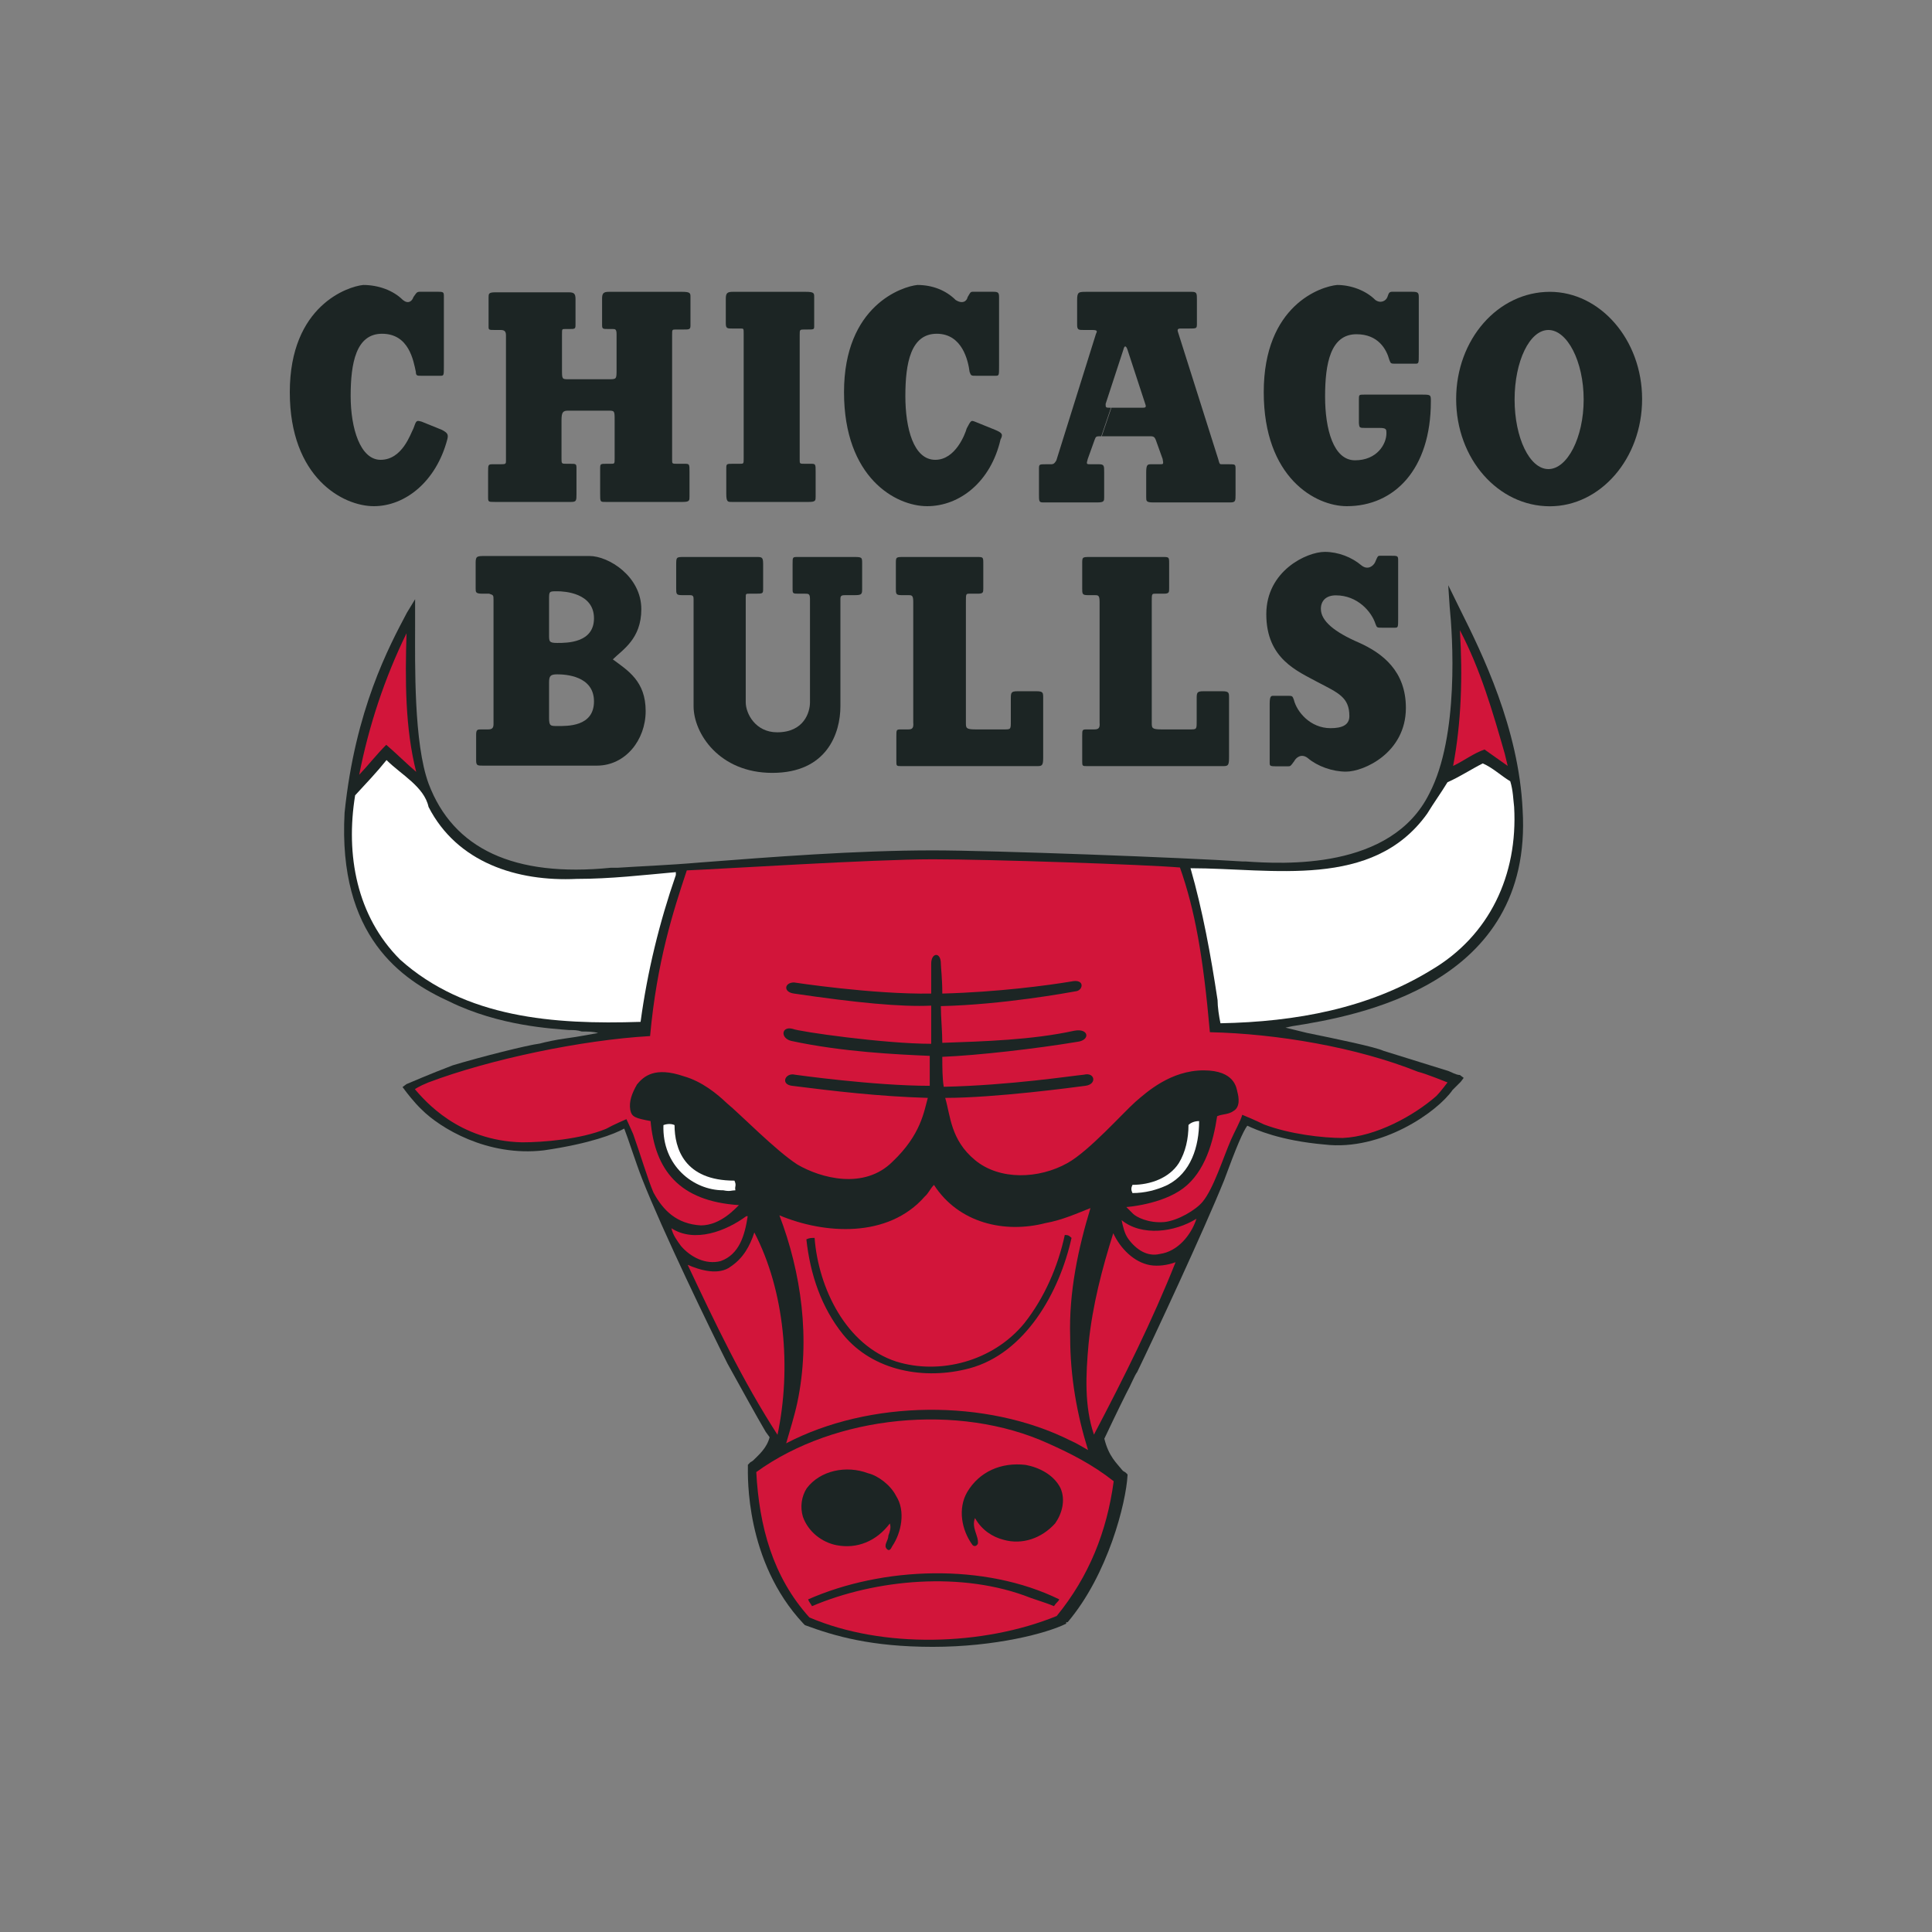<?xml version="1.0" encoding="utf-8"?>
<!-- Generator: Adobe Illustrator 19.0.0, SVG Export Plug-In . SVG Version: 6.00 Build 0)  -->
<svg version="1.1" id="Layer_1" xmlns="http://www.w3.org/2000/svg" xmlns:xlink="http://www.w3.org/1999/xlink" x="0px" y="0px"
	 viewBox="0 0 500 500" style="enable-background:new 0 0 500 500;" xml:space="preserve">
<rect x="0" y="0" width="500" height="500" fill="#808080" stroke="none"/>
<style type="text/css">
	.st0{fill:#1C2524;}
	.st1{fill:#D2153A;}
	.st2{fill:#FFFFFF;}
</style>
<g id="layer1" transform="translate(-275.105,-346.749)">
	<g id="g8" transform="matrix(1.25,0,0,1.25,282.282,392.076)">
		<path id="path10" class="st0" d="M309.5,131.4c-0.8-16.9-8.4-32.4-12.9-41.4l-2.5-5.1l0.3,4.5c0.6,5.9,2,26.7-4.2,38.6
			c-7.9,16-30.4,14.6-38,14.1h-0.6c-12.1-0.8-51.8-2.3-64.2-2.3c-16,0-33.8,1.4-48.1,2.5c-7,0.6-12.9,0.8-17.2,1.1
			c-0.3,0-0.8,0-1.4,0c-20,2-32.6-3.9-37.7-17.4c-3.1-8.4-2.8-24.8-2.8-32.6v-5.6l-1.7,2.8c-3.7,7-10.7,20-12.9,41.4
			c-1.4,25.6,11.8,34.6,21.7,39.1c10.4,5.1,21.4,5.6,24.8,5.9h0.3c0.6,0,1.4,0,2.3,0.3c1.1,0,2.3,0,3.4,0.3
			c-1.7,0.3-4.2,0.8-6.5,1.1c-2.3,0.3-4.5,0.8-5.6,1.1c-2.5,0.3-12.4,2.8-18,4.5c-4.5,1.7-9.6,3.9-9.6,3.9l-0.8,0.6l0.6,0.8
			c0,0,1.7,2.3,3.4,3.9c3.7,3.7,13.5,9.8,25.3,8.4c9.6-1.4,14.6-3.4,16.6-4.5c0.8,2,2.3,6.8,3.7,10.4c4.2,10.7,14.1,31.2,17.7,38.3
			c3.1,5.6,5.9,10.7,7.9,14.1l0.8,1.1c-0.6,2.3-2.3,3.7-3.4,4.8c-0.3,0.3-0.6,0.3-0.8,0.6l-0.3,0.3v0.3c0,2-0.6,19.7,11.5,32.6
			l0.3,0.3c6.2,2.3,13.8,4.5,26.5,4.5c12.9,0,23.6-2.8,27.6-4.8v-0.3h0.3c8.4-9.9,12.1-24.8,12.4-30.4V269l-0.3-0.3
			c-0.3-0.3-0.6-0.3-0.8-0.6c-1.1-1.4-2.8-2.8-3.7-6.5c0.8-1.7,2.8-5.9,4.5-9.3c1.1-2,1.7-3.7,2.3-4.5c3.4-7,13.8-29.3,18-39.7
			c2.5-6.8,3.9-10.1,4.8-11.3c1.7,0.8,6.8,3.1,16,3.9c11.8,1.4,23.4-6.8,26.5-11.3c0.6-0.6,1.7-1.7,1.7-1.7l0.6-0.8l-0.8-0.6
			c-0.3,0-0.6,0-2.3-0.8l-13.5-4.2c-1.7-0.8-9.9-2.5-15.8-3.7l-4.5-1.1l1.4-0.3C275.2,174.1,311.7,167.7,309.5,131.4z"/>
	</g>
	<g id="g12" transform="matrix(1.25,0,0,1.25,285.565,399.255)">
		<path id="path14" class="st1" d="M75.8,89.1c-0.3,9.6-0.3,19.7,2,28.7c-2-1.7-4.2-3.9-6.2-5.6c-2,2-3.7,4.2-5.6,6.2
			C68,108.2,71.3,98.3,75.8,89.1z"/>
	</g>
	<g id="g16" transform="matrix(1.25,0,0,1.25,450.671,398.845)">
		<path id="path18" class="st1" d="M171.1,114.4l0.6,2.5l-4.8-3.4c-2.3,0.8-4.2,2.3-6.5,3.4c1.7-9,2-18.6,1.4-28.1
			C166.1,97,168.6,105.7,171.1,114.4z"/>
	</g>
	<g id="g20" transform="matrix(1.25,0,0,1.25,348.94,482.527)">
		<path id="path22" class="st1" d="M134.3,136.7c5.1,7.9,14.6,10.1,23.1,7.9c3.4-0.6,6.5-2,9.3-3.1c-2.5,8.2-4.5,17.4-4.2,26.7
			c0,8.2,1.4,16,3.7,23.4c-1.1-0.6-2.3-1.4-3.7-2c-17.4-8.7-41.6-8.4-58.8,0.6c0.8-2.8,1.7-5.6,2.3-8.4c2.8-13.2,0.8-27-3.7-38.8
			c9.3,3.9,22.5,4.8,30.1-3.9C133.2,138.4,133.5,137.5,134.3,136.7z"/>
	</g>
	<g id="g24" transform="matrix(1.25,0,0,1.25,332.738,487.243)">
		<path id="path26" class="st1" d="M108.7,139.4c-0.6,3.9-1.7,7.9-5.6,9.3c-3.1,0.8-6.2-0.8-8.2-3.1c-0.8-1.1-1.7-2.3-2-3.7
			c4.8,3.1,11.3,0.6,15.5-2.5H108.7z"/>
	</g>
	<g id="g28" transform="matrix(1.25,0,0,1.25,400.626,487.653)">
		<path id="path30" class="st1" d="M147.3,139.6c-1.1,3.4-3.9,6.8-7.6,7.3c-2.5,0.6-4.8-0.8-6.5-3.1c-0.8-1.1-1.1-2.5-1.4-3.9
			C136,143.3,142.8,142.4,147.3,139.6z"/>
	</g>
	<g id="g32" transform="matrix(1.25,0,0,1.25,395.089,489.909)">
		<path id="path34" class="st1" d="M142.1,147.4c1.7,0.3,3.7,0,5.3-0.6c-4.8,12.1-10.7,23.9-16.9,35.7c-2-5.9-1.7-12.4-1.1-18.9
			c0.8-7.9,2.8-15.5,5.1-22.8C136,144,138.8,146.8,142.1,147.4z"/>
	</g>
	<g id="g36" transform="matrix(1.25,0,0,1.25,335.199,489.704)">
		<path id="path38" class="st1" d="M112.9,182.7c-7.3-11.3-12.9-23.1-18.6-35.2c2.5,1.1,6.5,2.3,9,0.3c2.5-1.7,3.9-4.2,4.8-7
			C114.4,152.9,115.8,168.9,112.9,182.7z"/>
	</g>
	<g id="g40" transform="matrix(1.25,0,0,1.25,345.454,515.343)">
		<path id="path42" class="st1" d="M174.3,171.8c-1.4,10.4-5.1,19.7-11.8,27.9c-15.2,6.2-36,6.8-51.2,0.3
			c-7.6-8.4-10.4-18.9-11-30.1c16.3-11.8,41.9-14.4,60.5-5.9C165.5,166.1,170,168.4,174.3,171.8z"/>
	</g>
	<g id="g44" transform="matrix(1.25,0,0,1.25,293.973,433.507)">
		<path id="path46" class="st1" d="M278.5,152.5c-12.7-5.1-29.3-7.9-43.1-8.2c-1.4-15.8-3.1-25.3-6.2-34.1c-7-0.6-39.1-1.7-51.2-1.7
			c-12.4,0-43.6,2-50.9,2.3c-2.8,8.4-6.2,18.9-7.6,34.3c-14.1,0.8-33.2,4.8-45.9,9.6c-2,0.8-2.8,1.4-2.8,1.4c2,2.3,9,10.7,22.2,11
			c4.2,0,12.1-0.6,17.4-2.8c1.4-0.8,4.2-2,4.2-2s0.8,1.7,1.4,3.1c1.4,3.9,3.1,9.6,4.2,12.1c2,3.7,4.8,6.5,9.8,6.8
			c4.2,0,7.3-3.7,7.9-4.2c-12.4-0.8-17.4-7.3-18.3-17.4c-3.1-0.6-3.9-0.8-4.2-2.3c-0.3-1.7,0.3-3.4,1.4-5.3c1.4-1.7,3.7-3.7,9.6-1.7
			c3.9,1.1,7,3.7,9,5.6c2.8,2.3,10.1,9.8,14.6,12.7c4.8,2.8,13.8,5.3,19.7-0.6c5.9-5.6,6.5-10.4,7.3-13.2
			c-10.1-0.3-19.4-1.4-28.1-2.5c-2.5-0.3-1.4-2.8,0.6-2.3c0,0,16.3,2.3,27.9,2.3c0-1.4,0-3.7,0-6.2c-6.8-0.3-18-0.8-28.7-3.1
			c-2.3-0.6-2-3.1,0.3-2.5c1.4,0.6,19.1,3.1,28.7,3.1c0-2.3,0-5.1,0-7.9c-6.2,0.3-15.5-0.6-28.4-2.5c-2.3-0.3-2-2.3,0-2.3
			c0,0,16.3,2.5,28.4,2.3c0-1.7,0-3.9,0-6.2c0-2.3,2-2.5,2,0c0,0.8,0.3,3.1,0.3,6.2c11.5-0.3,21.9-1.7,26.7-2.5
			c2.8-0.6,2.5,1.7,1.1,2c-1.7,0.3-15.2,2.8-28.1,3.1c0,2.3,0.3,5.3,0.3,7.6c8.7-0.3,18.6-0.6,27.3-2.5c3.1-0.6,3.4,2,0.6,2.3
			c-8.4,1.4-20.5,2.8-27.9,3.1c0,2,0,4.5,0.3,6.2c13.8-0.3,26.7-2.3,29-2.5c2.3-0.6,2.8,2,0.3,2.3c-2.3,0.3-18.6,2.5-29,2.5
			c1.1,3.7,1.1,8.7,6.2,12.9c5.1,4.2,13.2,3.9,19.1,0.6c4.5-2.5,11.5-10.4,14.1-12.7c2.3-2,7.3-6.5,14.1-6.5c6.5,0,6.8,3.7,7,4.5
			c0.3,1.1,0.6,3.1-0.8,3.9c-1.1,0.8-2.3,0.6-3.4,1.1c-0.8,5.3-2.5,11.5-7,14.9c-4.5,3.4-11.8,3.9-11.8,3.9s1.1,1.1,1.4,1.4
			c0.6,0.6,3.1,2,6.5,1.7c2.8-0.3,6.5-2.5,7.9-4.2c2.3-2.8,4.2-9,5.9-12.9c0.6-1.4,2-3.9,2.3-5.1c1.4,0.6,2,0.8,4.5,2
			c5.3,2,12.1,2.8,16.3,2.8c6.8-0.3,14.6-4.5,19.4-8.7c0.8-0.8,2.3-2.8,2.3-2.8S279.9,152.8,278.5,152.5z"/>
	</g>
	<g id="g48" transform="matrix(1.25,0,0,1.25,375.809,524.366)">
		<path id="path50" class="st0" d="M139,166c1.1,2.5,0.3,5.3-1.1,7.3c-2.8,3.1-6.8,4.5-10.7,3.4c-2.3-0.6-4.5-2-5.9-4.5
			c-0.8,2,0.8,3.7,0.6,5.3c-0.3,0.6-0.8,0.6-1.1,0.3c-2.3-3.1-3.1-7.6-1.1-11c2.5-4.2,7-6.2,12.1-5.6
			C134.5,161.7,137.6,163.2,139,166z"/>
	</g>
	<g id="g52" transform="matrix(1.25,0,0,1.25,352.017,524.776)">
		<path id="path54" class="st0" d="M124,167.3c2,3.1,1.1,7.6-0.8,10.4c-0.3,0.6-0.6,1.1-1.1,0.6c-0.8-0.8,0.3-1.7,0.3-2.8
			c0.3-0.8,0.6-1.7,0.3-2.5c-2.8,3.7-6.8,5.3-11,4.5c-3.1-0.6-5.9-2.8-7-5.9c-0.6-2-0.3-4.2,0.8-5.9c2.8-3.7,8.2-4.8,12.7-3.1
			C120.3,163.1,122.9,165.1,124,167.3z"/>
	</g>
	<g id="g56" transform="matrix(1.25,0,0,1.25,353.248,539.544)">
		<path id="path58" class="st0" d="M156.8,176.9c-0.3,0.6-0.6,0.6-1.1,1.4c-1.4-0.6-3.1-1.1-4.8-1.7c-14.1-5.6-32.1-3.9-45.3,1.7
			c-0.3-0.6-0.6-0.8-0.8-1.4C120.2,170.1,141.3,169.3,156.8,176.9z"/>
	</g>
	<g id="g60" transform="matrix(1.25,0,0,1.25,353.043,490.114)">
		<path id="path62" class="st0" d="M159.5,141.6c-2.5,11.3-9.6,23.9-21.1,27c-9.3,2.5-20,0.6-26.2-7c-4.5-5.6-6.8-12.4-7.6-19.7
			c0.6-0.3,1.1-0.3,1.7-0.3c0.8,10.4,6.5,22.2,16.9,25.6c9,2.8,20,0,26.5-7.9c4.2-5.3,7-11.8,8.4-18.3
			C158.6,141,158.9,141,159.5,141.6z"/>
	</g>
	<g id="g64" transform="matrix(1.25,0,0,1.25,275.105,346.749)">
		<path id="path66" class="st0" d="M83.4,62.1c-2-2-5.1-3.1-8.2-3.1C72.1,59.3,60,63.2,60,81.2c0,17.7,11,23.6,17.4,23.6
			c6.5,0,12.9-5.1,15.2-13.8c0.3-1.1,0-1.4-1.1-2l-4.2-1.7c-1.1-0.3-1.1-0.3-1.7,1.4c-0.6,1.1-2.3,6.5-6.8,6.5
			c-4.2,0-6.2-6.5-6.2-13.2c0-6.8,1.1-12.9,6.5-12.9c5.6,0,6.5,5.6,7,7.9c0,0.8,0.3,0.8,1.1,0.8h3.9c0.8,0,0.8,0,0.8-2V61.5
			c0-1.1,0-1.1-1.7-1.1H87c-0.8,0-0.8,0.3-1.4,1.1C85.3,62.4,84.5,63,83.4,62.1z"/>
	</g>
	<g id="g68" transform="matrix(1.25,0,0,1.25,388.115,347.774)">
		<path id="path70" class="st0" d="M153.6,68.3l8.2,25.9c0.3,1.1,0.3,1.1,0.8,1.1h1.4c1.4,0,1.4,0,1.4,1.1v5.1c0,1.4,0,1.7-1.1,1.7
			h-16c-1.4,0-1.4-0.3-1.4-1.1V97c0-1.7,0.3-1.7,1.1-1.7h1.7c0.8,0,0.8,0,0.6-1.1l-1.4-3.9c-0.3-0.8-0.6-0.8-1.4-0.8h-9.8l2-5.9
			c0,0,5.9,0,6.2,0c0.8,0,1.1,0,0.8-0.8l-3.7-11.3c-0.3-0.8-0.6-0.8-0.8,0l-3.7,11.3c0,0.8,0,0.8,1.1,0.8l-2,5.9
			c-1.1,0-1.1,0-1.4,0.8l-1.4,3.9c-0.3,1.1-0.3,1.1,0.6,1.1h1.7c1.1,0,1.1,0.3,1.1,1.7v5.1c0,0.8,0,1.1-1.4,1.1h-11.3
			c-0.8,0-0.8-0.3-0.8-1.7v-5.1c0-1.1,0-1.1,1.4-1.1h1.1c0.6,0,0.8-0.3,1.1-0.8l8.2-26.2c0.3-0.6,0.3-0.8-0.8-0.8h-1.7
			c-1.1,0-1.4,0-1.4-1.1v-5.1c0-1.7,0.3-1.7,2-1.7h21.7c1.1,0,1.1,0.3,1.1,1.7v4.8c0,1.1,0,1.1-1.7,1.1h-1.7
			C153.3,67.2,153.3,67.5,153.6,68.3z"/>
	</g>
	<g id="g72" transform="matrix(1.25,0,0,1.25,422.161,346.749)">
		<path id="path74" class="st0" d="M165.2,88.6h2.8c1.4,0,1.4,0.3,1.4,1.1c0,2.3-2,5.6-6.5,5.6c-4.5,0-6.2-6.5-6.2-13.2
			c0-6.8,1.1-12.9,6.5-12.9c4.5,0,6.2,3.1,6.8,5.3c0.3,0.8,0.3,0.8,1.4,0.8h3.9c0.8,0,0.8,0,0.8-2V61.5c0-1.1-0.3-1.1-2-1.1h-3.4
			c-0.8,0-0.8,0.3-1.1,1.1c-0.3,0.8-1.4,1.4-2.5,0.6c-2-2-5.1-3.1-7.9-3.1c-3.4,0.3-15.2,4.2-15.2,22.2c0,17.7,10.7,23.6,17.2,23.6
			c9.8,0,17.4-7.6,17.4-21.7c0-1.4,0-1.4-2-1.4h-11.8c-1.1,0-1.1,0-1.1,1.1v4.8C163.8,88.6,163.8,88.6,165.2,88.6z"/>
	</g>
	<g id="g76" transform="matrix(1.25,0,0,1.25,451.081,347.774)">
		<path id="path78" class="st0" d="M180.1,59.6c-10.7,0-19.4,9.8-19.4,22.2c0,12.4,8.7,22.2,19.4,22.2c10.4,0,19.1-9.8,19.1-22.2
			C199.2,69.5,190.5,59.6,180.1,59.6l-0.3,7.9c3.9,0,7.3,6.5,7.3,14.4c0,7.9-3.4,14.4-7.3,14.4c-3.9,0-7-6.5-7-14.4
			c0-7.9,3.1-14.4,7-14.4L180.1,59.6z"/>
	</g>
	<g id="g80" transform="matrix(1.25,0,0,1.25,305.048,347.774)">
		<path id="path82" class="st0" d="M80.8,94.5V68.6c0-0.8-0.3-1.1-1.1-1.1h-1.1c-1.4,0-1.4,0-1.4-0.8v-5.9c0-0.8,0-1.1,1.4-1.1h15.2
			c1.1,0,1.4,0.3,1.4,1.4v5.1c0,1.1,0,1.1-1.4,1.1h-0.8c-0.6,0-0.6,0-0.6,1.1v7.3c0,2,0,2,1.4,2h8.2c1.7,0,1.7,0,1.7-2v-7.3
			c0-1.1-0.3-1.1-0.8-1.1h-0.8c-1.4,0-1.4,0-1.4-1.1V61c0-1.1,0.3-1.4,1.4-1.4h15.2c1.7,0,1.7,0.3,1.7,1.1v5.9
			c0,0.8-0.3,0.8-1.4,0.8H116c-0.8,0-0.8,0-0.8,1.1v25.9c0,0.8,0,0.8,1.1,0.8h1.4c1.1,0,1.1,0,1.1,1.7v5.1c0,0.8,0,1.1-1.4,1.1h-16
			c-1.1,0-1.1,0-1.1-1.7v-5.1c0-1.1,0-1.1,1.4-1.1h0.8c0.8,0,0.8,0,0.8-1.1v-7.9c0-2,0-2-1.4-2h-8.2c-1.1,0-1.4,0.3-1.4,2v7.9
			c0,1.1,0,1.1,1.1,1.1H94c1.4,0,1.4,0,1.4,1.1v5.1c0,1.4,0,1.7-1.1,1.7H78.5c-1.4,0-1.4,0-1.4-1.1V97c0-1.7,0-1.7,1.1-1.7h1.1
			C80.8,95.3,80.8,95.3,80.8,94.5z"/>
	</g>
	<g id="g84" transform="matrix(1.25,0,0,1.25,340.942,347.774)">
		<path id="path86" class="st0" d="M101.3,68.3c0-1.1,0-1.1-0.6-1.1h-1.7c-1.1,0-1.4,0-1.4-1.1V61c0-1.1,0.3-1.4,1.4-1.4h15.2
			c1.7,0,1.7,0.3,1.7,1.1v5.9c0,0.8,0,0.8-1.4,0.8H114c-1.1,0-1.1,0-1.1,1.1v25.9c0,0.8,0,0.8,1.1,0.8h1.1c1.1,0,1.1,0,1.1,1.7v5.1
			c0,0.8,0,1.1-1.4,1.1h-16c-0.8,0-1.1,0-1.1-1.7v-5.1c0-1.1,0-1.1,1.4-1.1h1.4c0.8,0,0.8,0,0.8-1.1V68.3z"/>
	</g>
	<g id="g88" transform="matrix(1.25,0,0,1.25,358.786,346.749)">
		<path id="path90" class="st0" d="M130.9,62.1c-2-2-4.8-3.1-7.9-3.1c-3.1,0.3-15.2,4.2-15.2,22.2c0,17.7,10.7,23.6,17.2,23.6
			c6.8,0,13.2-5.1,15.2-13.8c0.6-1.1,0.3-1.4-1.1-2l-4.2-1.7c-0.8-0.3-0.8-0.3-1.7,1.4c-0.3,1.1-2.3,6.5-6.5,6.5
			c-4.5,0-6.2-6.5-6.2-13.2c0-6.8,1.1-12.9,6.5-12.9c5.3,0,6.5,5.6,6.8,7.9c0.3,0.8,0.3,0.8,1.4,0.8h3.9c0.8,0,0.8,0,0.8-2V61.5
			c0-1.1-0.3-1.1-1.7-1.1h-3.7c-0.6,0-0.6,0.3-1.1,1.1C133.2,62.4,132.3,63,130.9,62.1z"/>
	</g>
	<g id="g92" transform="matrix(1.25,0,0,1.25,303.203,387.769)">
		<path id="path94" class="st0" d="M79.7,91.5v25.6c0,0.8-0.3,1.1-1.1,1.1h-1.4c-0.8,0-1.1,0-1.1,1.1v5.3c0,1.1,0.3,1.1,1.4,1.1
			h23.6l-8.2-8.2c-1.4,0-1.7,0-1.7-1.7v-7.3c0-1.4,0.3-1.7,1.7-1.7v-6.5c-1.7,0-1.7-0.3-1.7-1.7v-7.3c0-1.7,0-1.7,1.7-1.7
			c1.4,0,7.6,0.3,7.6,5.6c0,5.1-5.6,5.1-7.6,5.1v6.5c1.7,0,7.6,0.3,7.6,5.6c0,5.3-5.6,5.1-7.6,5.1l8.2,8.2c5.9,0,10.1-5.3,10.1-11.3
			c0-6.2-3.7-8.4-6.8-10.7c2-2,5.9-4.2,5.9-10.4c0-6.8-6.8-11-10.7-11H78c-1.7,0-2,0-2,1.4v5.3c0,0.8,0,1.1,1.4,1.1h1.4
			C79.7,90.4,79.7,90.4,79.7,91.5z"/>
	</g>
	<g id="g96" transform="matrix(1.25,0,0,1.25,333.353,387.769)">
		<path id="path98" class="st0" d="M127.4,91.2v22.2c0,5.6-2.8,13.8-14.1,13.8c-11,0-16.3-8.2-16.3-13.8V91.2c0-0.8-0.3-0.8-1.1-0.8
			h-1.4c-1.1,0-1.1-0.3-1.1-1.4v-4.8c0-1.7,0-1.7,1.7-1.7h14.9c1.1,0,1.4,0,1.4,1.4V89c0,1.1,0,1.1-1.7,1.1h-1.1
			c-0.8,0-0.8,0-0.8,0.8v21.7c0,2.3,2,6.2,6.5,6.2c5.6,0,6.8-4.2,6.8-6.2V91.2c0-1.1-0.3-1.1-1.1-1.1h-1.1c-1.4,0-1.4,0-1.4-1.1
			v-5.1c0-1.4,0-1.4,1.1-1.4h11.3c2,0,2,0,2,1.4V89c0,1.1,0,1.4-1.4,1.4h-1.7C127.7,90.4,127.4,90.4,127.4,91.2z"/>
	</g>
	<g id="g100" transform="matrix(1.25,0,0,1.25,394.679,387.769)">
		<path id="path102" class="st0" d="M130.9,118.2h-1.4c-1.1,0-1.1,0-1.1,1.4v5.1c0,1.1,0,1.1,1.1,1.1h27.9c1.1,0,1.4,0,1.4-1.7
			v-12.4c0-1.1,0-1.4-1.4-1.4h-3.9c-1.4,0-1.4,0.3-1.4,1.7v4.5c0,1.7,0,1.7-1.4,1.7h-5.9c-2,0-2-0.3-2-1.4v-25c0-1.7,0-1.7,0.8-1.7
			h1.7c1.1,0,1.1-0.3,1.1-1.1v-5.1c0-1.4,0-1.4-1.4-1.4h-14.9c-1.7,0-1.7,0-1.7,1.4V89c0,1.1,0,1.4,1.1,1.4h1.4c0.8,0,1.1,0,1.1,1.4
			v25C132.1,117.9,131.8,118.2,130.9,118.2z"/>
	</g>
	<g id="g104" transform="matrix(1.25,0,0,1.25,422.572,386.949)">
		<path id="path106" class="st0" d="M173.1,114.4c0,9.3-8.7,13.2-12.4,13.2c-2.8,0-5.9-1.1-7.9-2.8c-1.4-1.1-2.5,0-2.8,0.6
			c-0.8,1.1-0.8,1.1-1.4,1.1h-1.7c-2,0-2,0-2-0.8v-12.1c0-1.7,0.3-1.7,0.8-1.7h2.8c1.1,0,1.1,0,1.4,0.8c0.6,2.5,3.4,5.9,7.6,5.9
			c2.3,0,3.9-0.6,3.9-2.5c0-3.9-2.3-4.8-6.5-7c-4.2-2.3-10.7-4.8-10.7-14.1c0-9,8.4-12.9,12.1-12.9c2.8,0,5.6,1.1,7.6,2.8
			c1.4,1.1,2.5,0,2.8-0.6c0.6-1.4,0.6-1.4,1.1-1.4h2c1.7,0,1.7,0,1.7,1.1v11.8c0,2,0,2-0.8,2h-2.5c-1.1,0-1.1,0-1.4-0.8
			c-0.8-2.5-3.7-5.9-8.2-5.9c-2,0-3.1,1.1-3.1,2.8c0,2.5,2.8,4.8,7.9,7C168.3,103.1,173.1,106.8,173.1,114.4z"/>
	</g>
	<g id="g108" transform="matrix(1.25,0,0,1.25,366.579,387.769)">
		<path id="path110" class="st0" d="M114.9,118.2h-1.4c-1.1,0-1.1,0-1.1,1.4v5.1c0,1.1,0,1.1,1.1,1.1h27.9c1.1,0,1.4,0,1.4-1.7
			v-12.4c0-1.1,0-1.4-1.4-1.4h-3.9c-1.4,0-1.4,0.3-1.4,1.7v4.5c0,1.7,0,1.7-1.4,1.7h-5.9c-2,0-2-0.3-2-1.4v-25c0-1.7,0-1.7,0.8-1.7
			h1.7c1.1,0,1.1-0.3,1.1-1.1v-5.1c0-1.4,0-1.4-1.4-1.4H114c-1.7,0-1.7,0-1.7,1.4V89c0,1.1,0,1.4,1.1,1.4h1.4c0.8,0,1.1,0,1.1,1.4
			v25C116,117.9,115.7,118.2,114.9,118.2z"/>
	</g>
	<g id="g112" transform="matrix(1.25,0,0,1.25,283.513,418.33)">
		<path id="path114" class="st2" d="M82,109.8c5.9,11.5,18.3,15.5,30.7,14.9c7,0,13.8-0.8,20.5-1.4v0.6c-3.4,9.8-5.9,20-7.3,30.4
			c-18,0.6-36.3-0.8-49.8-12.9c-9-9-11.3-21.7-9.3-34c2.3-2.5,4.5-4.8,6.5-7.3C76.3,103.1,81.1,105.6,82,109.8z"/>
	</g>
	<g id="g116" transform="matrix(1.25,0,0,1.25,411.086,418.945)">
		<path id="path118" class="st2" d="M203.9,104c0.6,2,0.6,3.7,0.8,5.3c0.8,14.1-5.1,26.7-17.2,33.8c-12.9,7.9-27.9,10.7-43.6,11
			c-0.3-1.4-0.6-3.4-0.6-4.8c-1.4-9.3-3.1-18.6-5.6-27.3c16.9,0,37.7,4.5,49-11.3c1.4-2.3,2.8-4.2,4.2-6.5c2.5-1.1,5.1-2.8,7.3-3.9
			C200.3,101.2,201.9,102.8,203.9,104z"/>
	</g>
	<g id="g120" transform="matrix(1.25,0,0,1.25,402.061,472.887)">
		<path id="path122" class="st2" d="M146.7,131.2c0,5.3-1.7,10.7-6.5,13.2c-2.3,1.1-4.8,1.7-7.3,1.7c-0.3-0.6-0.3-1.1,0-1.7
			c3.7,0,7.6-1.4,9.6-4.5c1.4-2.3,2-5.1,2-7.9C145,131.5,145.8,131.2,146.7,131.2z"/>
	</g>
	<g id="g124" transform="matrix(1.25,0,0,1.25,331.302,473.297)">
		<path id="path126" class="st2" d="M107.3,145.2c-0.8,0-1.1,0.3-2.5,0c-6.2,0-12.7-5.1-12.4-13.5c0.8-0.3,1.7-0.3,2.3,0
			c0,4.8,2,11.5,12.4,11.5C107.6,144.3,107.1,144.3,107.3,145.2z"/>
	</g>
</g>
</svg>
